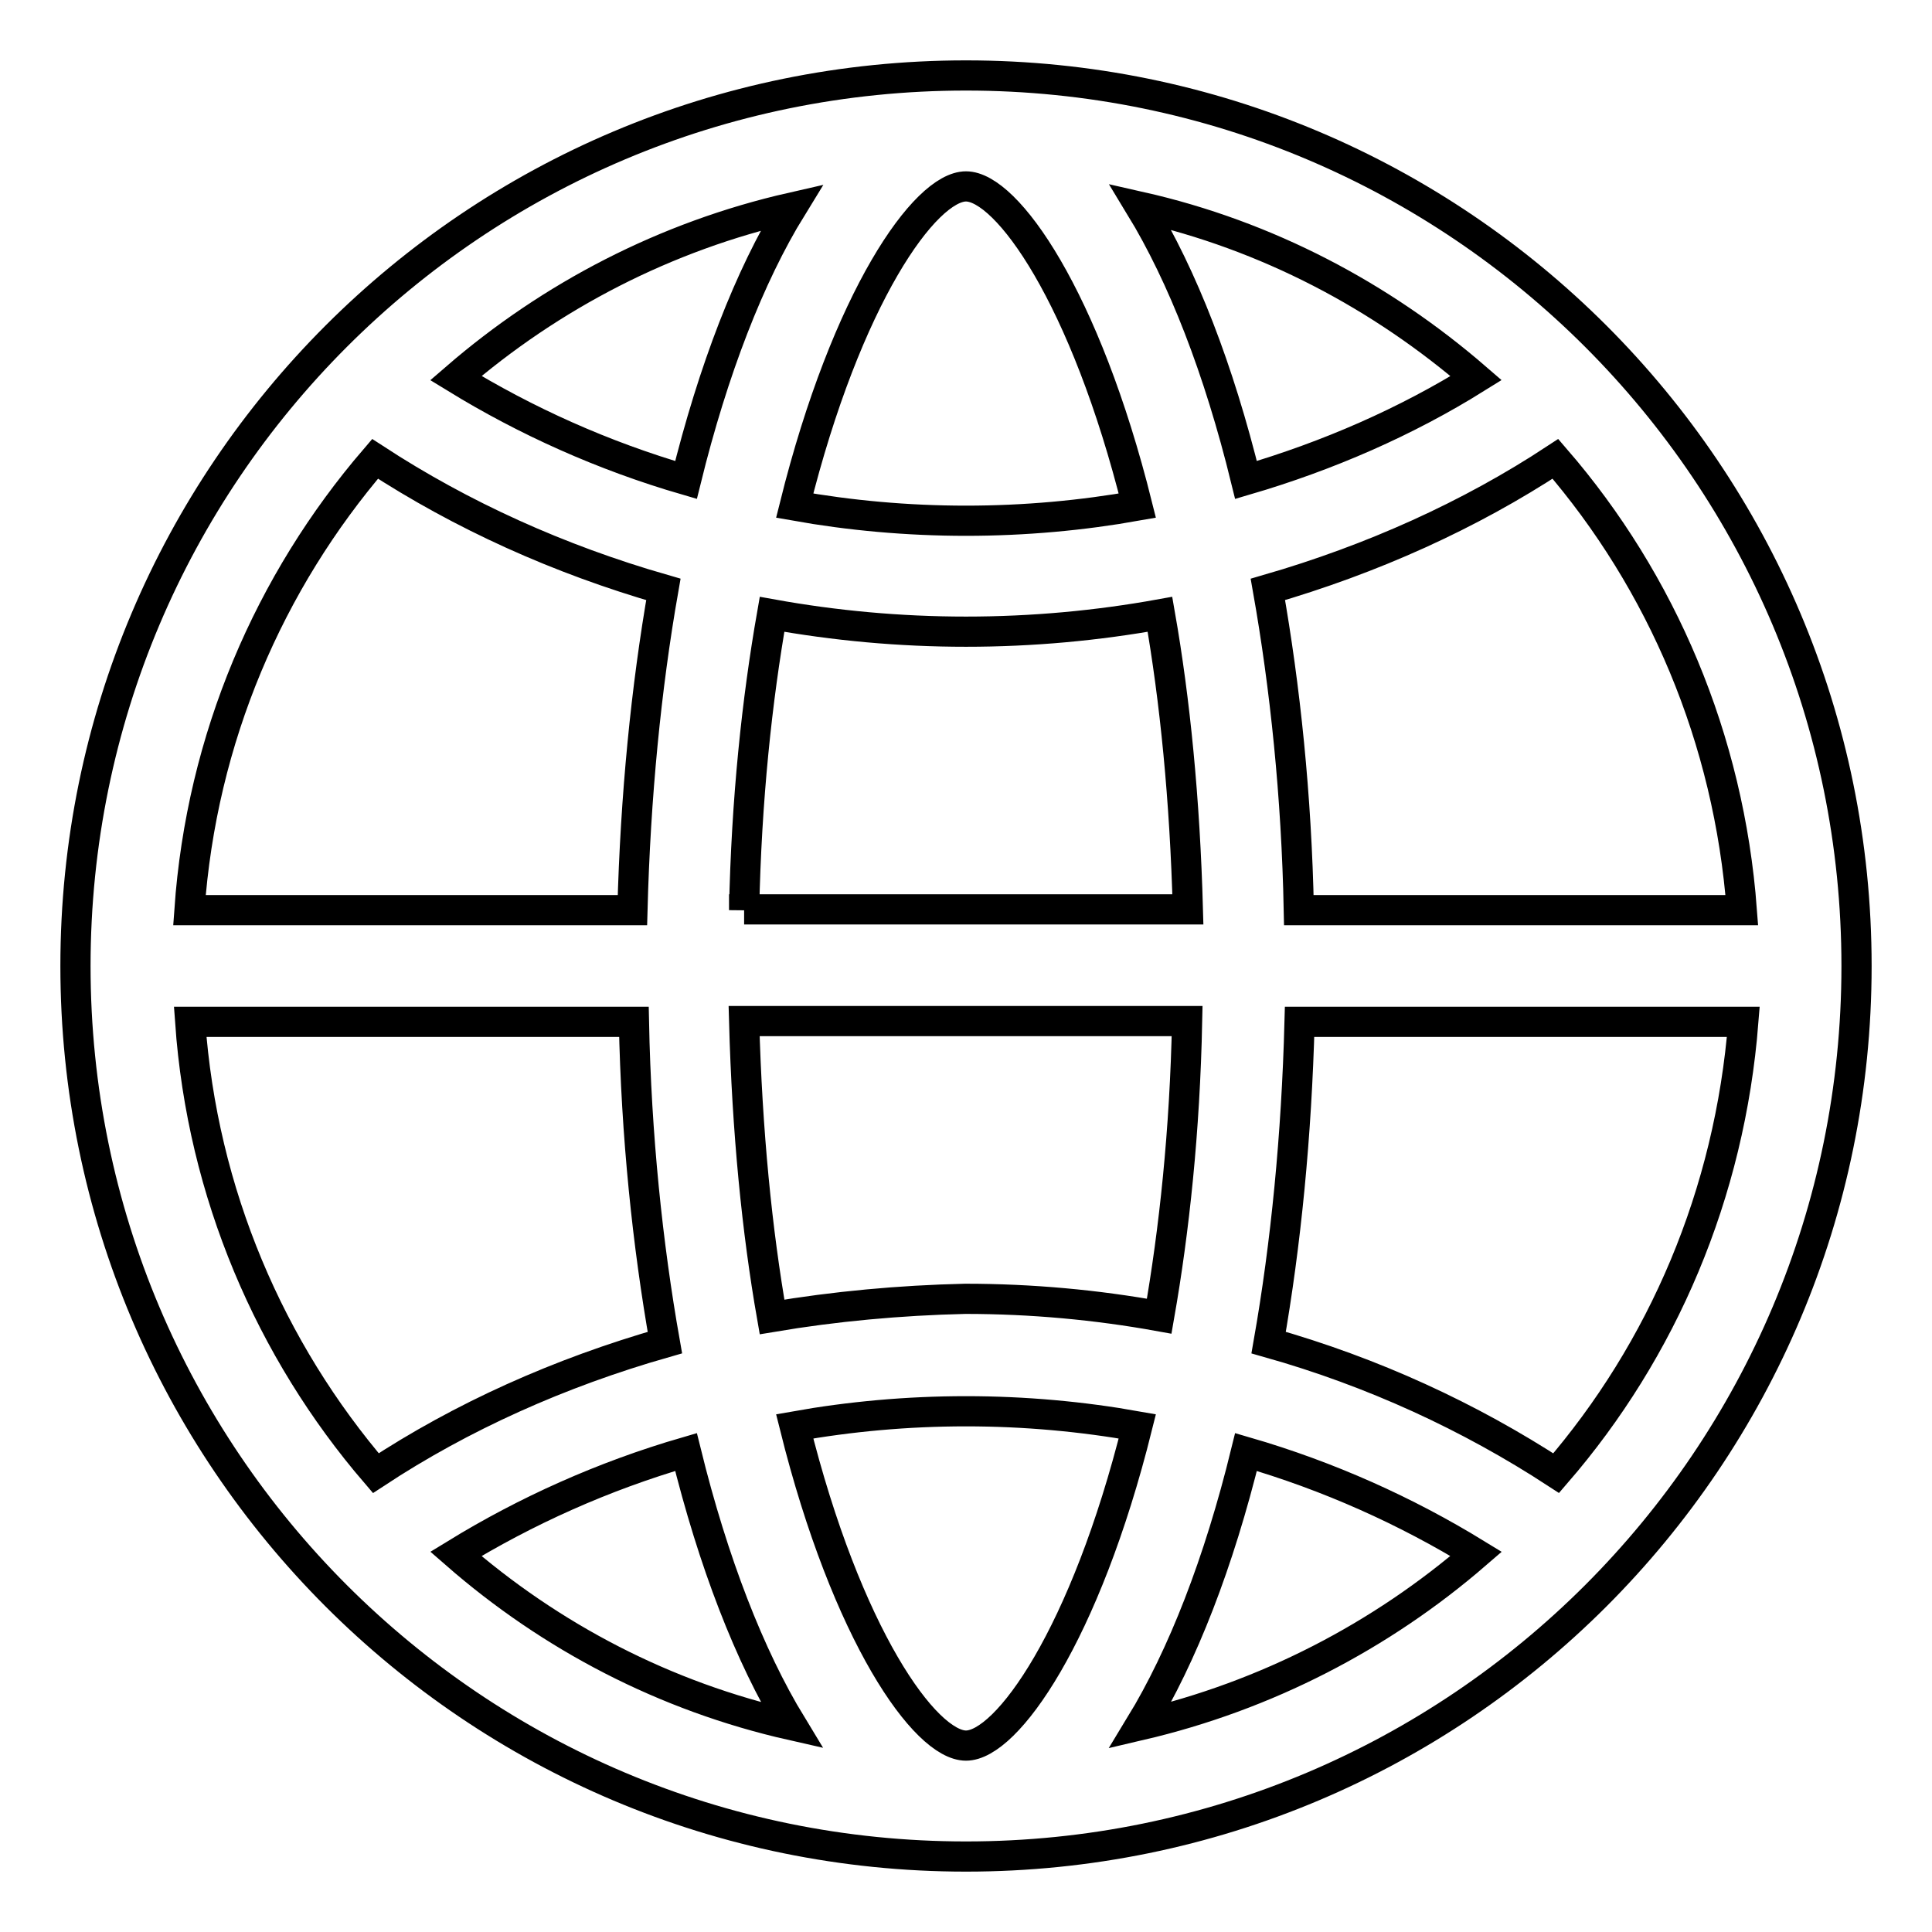 <?xml version="1.0" encoding="utf-8"?>
<!-- Svg Vector Icons : http://www.onlinewebfonts.com/icon -->
<!DOCTYPE svg PUBLIC "-//W3C//DTD SVG 1.1//EN" "http://www.w3.org/Graphics/SVG/1.1/DTD/svg11.dtd">
<svg version="1.1" xmlns="http://www.w3.org/2000/svg" xmlns:xlink="http://www.w3.org/1999/xlink" x="0px" y="0px" viewBox="0 0 256 256" enable-background="new 0 0 256 256" xml:space="preserve">
<g> <path stroke-width="4" fill-opacity="0" stroke="#000000"  d="M128,10C62.8,10,10,62.8,10,128c0,65.2,52.8,118,118,118c65.2,0,118-52.8,118-118C246,62.8,193.2,10,128,10 z M128,69c-7.8,0-15.4-0.7-22.7-2c6.9-27.7,17.3-42.3,22.7-42.3s15.8,14.6,22.7,42.3C143.4,68.3,135.8,69,128,69z M165.1,63.6 c-3.6-14.7-8.4-27-14-36.2c16.8,3.8,31.9,11.8,44.5,22.7C186.3,55.9,176,60.4,165.1,63.6z M90.9,63.6c-11-3.2-21.2-7.8-30.5-13.5 C73,39.2,88.2,31.3,104.9,27.5C99.3,36.6,94.5,49,90.9,63.6z M172.1,120.6c-0.3-15.1-1.8-29.5-4.1-42.5c13.8-4,26.7-9.8,38.1-17.3 c14.1,16.3,23,37.1,24.7,59.8H172.1z M25.1,120.6c1.6-22.8,10.6-43.5,24.6-59.8c11.5,7.5,24.3,13.3,38.2,17.3 c-2.3,13.1-3.7,27.4-4.1,42.5H25.1z M98.6,120.6c0.3-14.7,1.7-27.8,3.7-39.2c8.3,1.5,16.9,2.3,25.7,2.3c8.8,0,17.4-0.8,25.7-2.3 c2,11.4,3.3,24.5,3.7,39.1H98.6z M206.2,195.2c-11.5-7.5-24.3-13.4-38.1-17.3c2.3-13.1,3.7-27.4,4.1-42.5h58.8 C229.2,158.2,220.3,178.9,206.2,195.2L206.2,195.2z M102.3,174.5c-2-11.4-3.3-24.5-3.7-39.2h58.7c-0.3,14.6-1.7,27.7-3.7,39.1 c-8.3-1.5-16.9-2.3-25.7-2.3C119.2,172.3,110.6,173.1,102.3,174.5z M49.8,195.2c-14-16.3-23-37.1-24.6-59.8h58.8 c0.3,15.1,1.8,29.5,4.1,42.5C74.1,181.9,61.2,187.7,49.8,195.2z M128,231.3c-5.4,0-15.8-14.6-22.7-42.3c7.3-1.3,14.9-2,22.7-2 c7.8,0,15.4,0.7,22.7,2C143.8,216.7,133.4,231.3,128,231.3z M151.1,228.6c5.6-9.2,10.4-21.5,14-36.2c11,3.2,21.2,7.8,30.5,13.5 C183,216.8,167.8,224.7,151.1,228.6z M104.9,228.6c-16.8-3.8-31.9-11.7-44.5-22.7c9.3-5.7,19.5-10.3,30.5-13.5 C94.5,207,99.3,219.4,104.9,228.6z"/></g>
</svg>